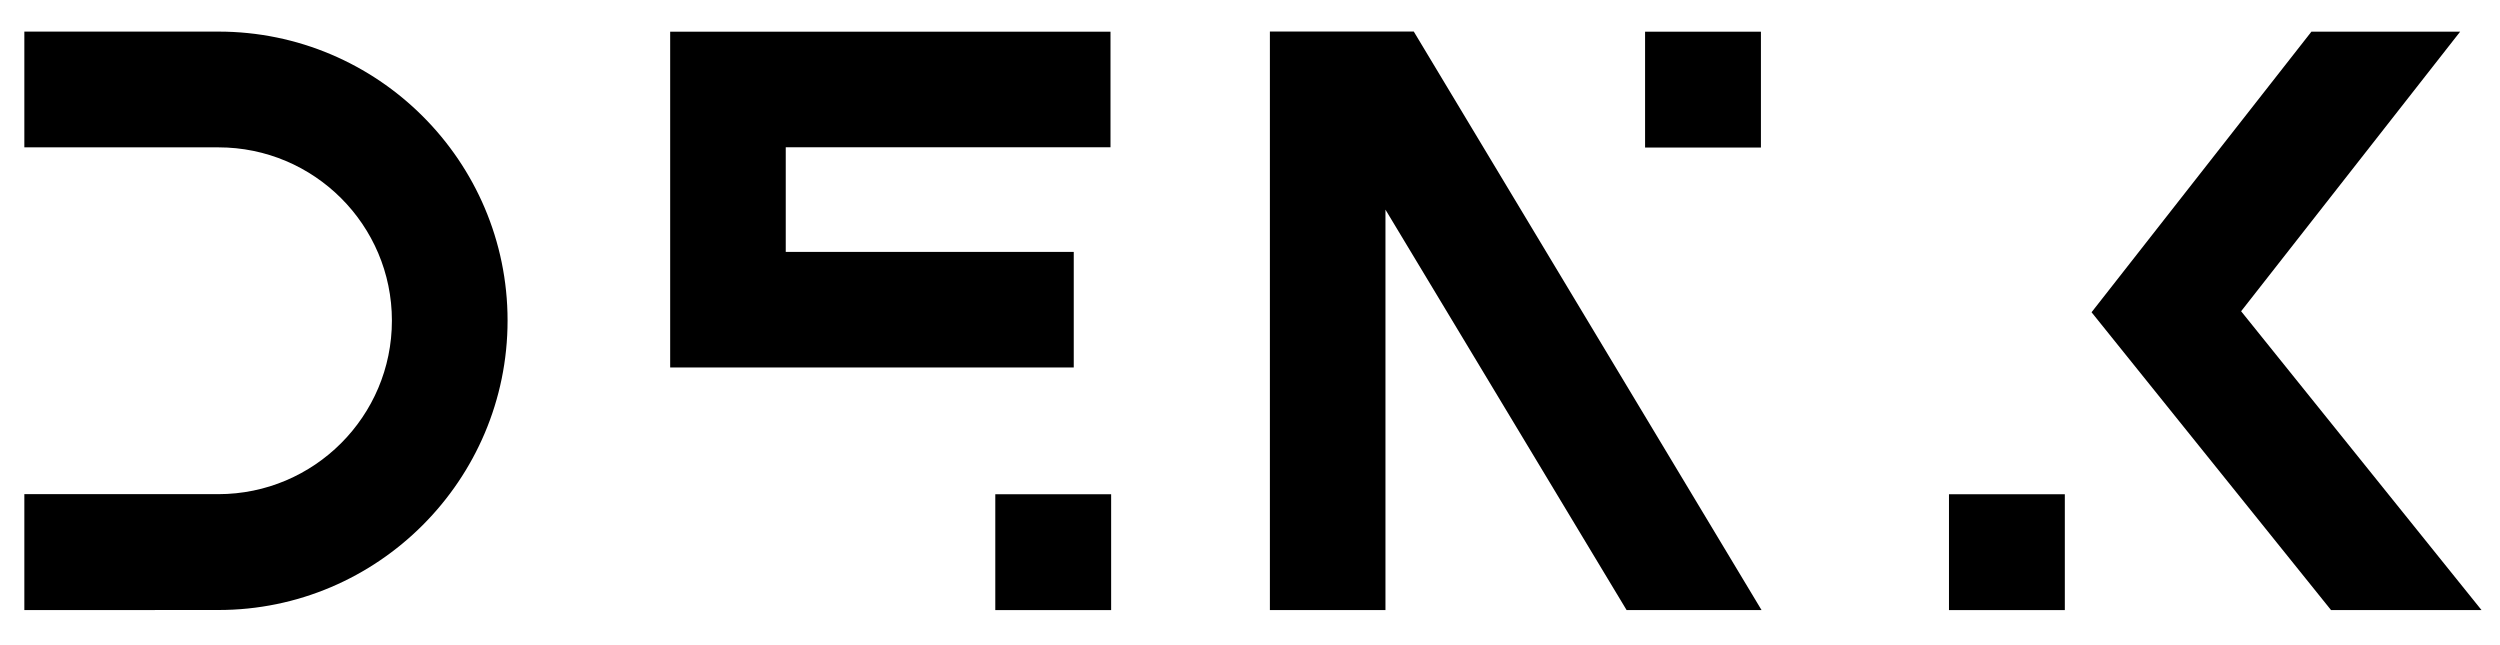 <svg class="h-8 w-auto" viewBox="0 0 2721.3 702.2" xmlns="http://www.w3.org/2000/svg"><g class="fill-foreground"><path d="M26.5,664.1V537.9h211.1c104.3,0,189-84.7,189-188.9c0-104.1-84.7-188.6-188.8-188.6H26.5v-126h211.3 c173.5,0,314.7,141.1,314.7,314.5c0,173.5-141.2,315.1-314.7,315.1L26.5,664.1L26.5,664.1z"/><polygon points="1168.8,400 729.5,400 729.5,34.5 1208.8,34.5 1208.8,160.3 855.3,160.3 855.3,274.2 1168.8,274.2 "/><polygon points="2701.2,664.1 2439.5,338.8 2677.9,34.5 2516,34.5 2276.7,339.9 2537.4,664.1 "/><polygon points="1508.1,664.1 1508.1,228.2 1770.6,664.1 1917.5,664.1 1538.9,34.3 1382.3,34.3 1382.3,664.1 "/></g><rect class="fill-dw-green-500" x="1083.4" y="538" width="126.1" height="126.1"/><rect class="fill-dw-red-500" x="1790.7" y="34.5" width="126.1" height="126.1"/><rect class="fill-dw-blue-500" x="2121.5" y="538" width="126.1" height="126.1"/></svg>